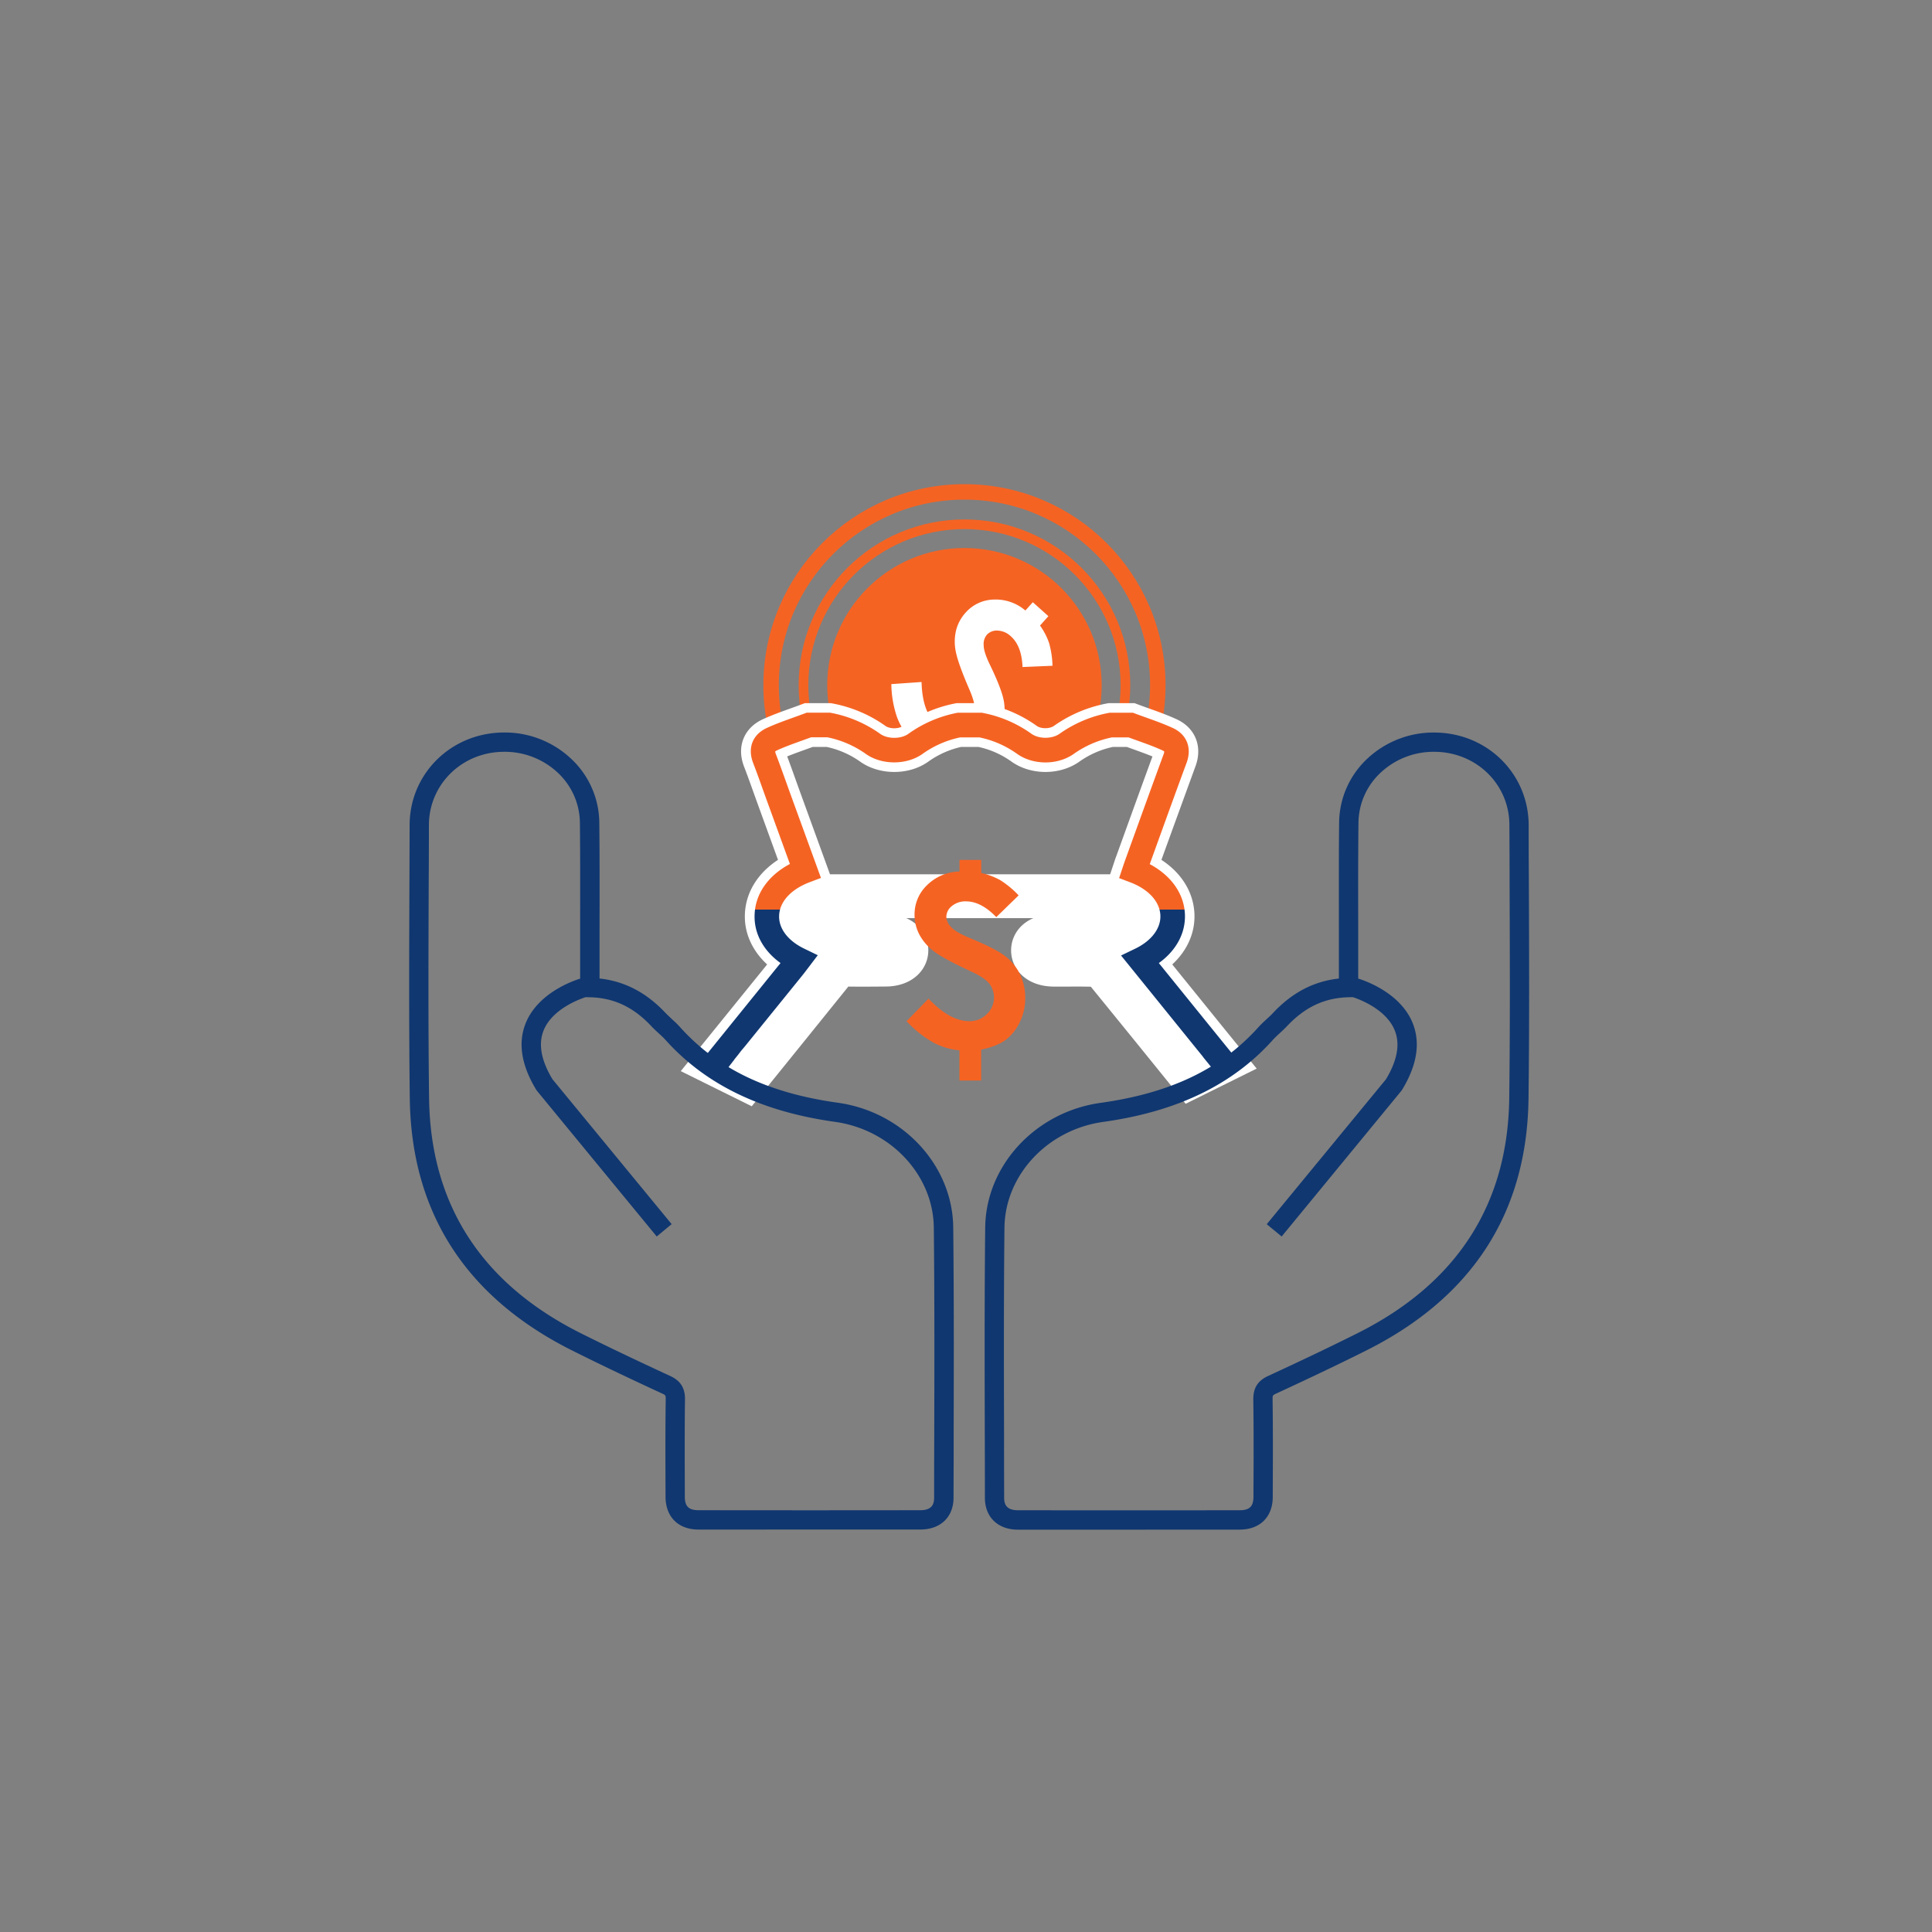 <?xml version="1.0" encoding="UTF-8"?> <svg xmlns="http://www.w3.org/2000/svg" xmlns:xlink="http://www.w3.org/1999/xlink" id="圖層_1" data-name="圖層 1" viewBox="0 0 1000 1000"><rect x="0" y="0" width="1000" height="1000" fill="#808080" stroke="none"/><defs><clipPath id="clip-path"><path d="M391.07,387.37,390.87,258,539.1,213.64l71,63.57L613.8,371c-23.19,24.46-34.79,8.18-34.79,8.18-40.25,11.6-79.81,1.37-79.81,1.37-28.93,19.33-45.36,4.87-45.36,4.87-21.68-22-50.3,2.78-50.3,2.78Z" style="fill:none"></path></clipPath><linearGradient id="未命名漸層_10" x1="501.44" y1="607.87" x2="501.44" y2="333.85" gradientUnits="userSpaceOnUse"><stop offset="0.5" stop-color="#103770"></stop><stop offset="0.5" stop-color="#103770"></stop><stop offset="0.5" stop-color="#103770"></stop><stop offset="0.5" stop-color="#f56323"></stop></linearGradient></defs><g style="clip-path:url(#clip-path)"><circle cx="499.2" cy="354.68" r="100.08" style="fill:none;stroke:#f56323;stroke-miterlimit:10;stroke-width:8px"></circle><circle cx="499.2" cy="354.68" r="83.32" style="fill:none;stroke:#f56323;stroke-miterlimit:10;stroke-width:5px"></circle><circle cx="499.2" cy="354.68" r="71.03" style="fill:#f56323"></circle><path d="M544.77,344.6l-15.51.65q-.45-10.9-6-15.86a10.59,10.59,0,0,0-6.86-3,6.91,6.91,0,0,0-5.63,2.19,7.52,7.52,0,0,0-1.62,5.43q0,3.51,3.44,10.5,6,12.48,7,18.42a25.62,25.62,0,0,1-.59,11.54,26.55,26.55,0,0,1-5.95,10.45A27.06,27.06,0,0,1,503,392.08,23.84,23.84,0,0,1,492,394q-5.33-.43-12.41-4.53l-10.26,11.46-8.07-7.22,10-11.21a34.38,34.38,0,0,1-7-11.4,54.93,54.93,0,0,1-2.9-17L477,353q.36,15.4,7.71,22a12,12,0,0,0,8.74,3.14,11.37,11.37,0,0,0,11.09-10.45q.24-3.8-2.71-10.62-6-13.86-7.12-19.86a25.24,25.24,0,0,1,.18-11.05,21.33,21.33,0,0,1,4.81-8.95,20.06,20.06,0,0,1,14.66-6.88A23.7,23.7,0,0,1,530.74,316l3.84-4.29,8.07,7.22-4.34,4.85a35,35,0,0,1,4.68,9A47.53,47.53,0,0,1,544.77,344.6Z" style="fill:#fff"></path></g><path d="M387.72,566.34,360.18,552.7l5-6.18L404,498.58l.09-.11c-9-6.48-14-15.56-13.53-25.33.47-10.63,7.17-20,18.25-25.88l-11.59-31.89c-.78-2.14-1.55-4.29-2.32-6.43-1.64-4.61-3.35-9.37-5.13-14-3-7.79-.25-14.73,7.18-18.12,4.51-2.06,9.22-3.75,13.78-5.39,1.9-.68,3.81-1.37,5.7-2.08l1.09-.41h12l.59.11a64.46,64.46,0,0,1,25.44,10.86c3.9,2.73,10.71,2.72,14.57,0A64.18,64.18,0,0,1,495,369.07l.63-.13h12.5l.61.13a63.63,63.63,0,0,1,25,10.74c3.91,2.79,10.59,2.81,14.58.05a64.76,64.76,0,0,1,25.42-10.81l.57-.11h12l1.08.41c1.89.71,3.81,1.39,5.72,2.08,4.56,1.63,9.27,3.32,13.78,5.38,7.31,3.34,10.07,10.26,7.21,18.05-5,13.7-10.09,27.67-15,41.18l-4.06,11.22c11.06,5.88,17.74,15.25,18.2,25.9.42,9.77-4.52,18.84-13.5,25.31l22,27.19q6.87,8.51,13.78,17l7.11,8.74-27.56,13.65-3.2-4C598.55,544.54,584.32,527,567.21,506a3.65,3.65,0,0,0-.75-.23c-4.46-.15-9.11-.13-13.61-.11-2.41,0-4.81,0-7.22,0-5.82,0-10.55-1.75-13.69-4.95a12.5,12.5,0,0,1-3.59-9c.1-6.72,5.56-13.51,17.52-13.54,3.48,0,7,0,10.45,0,6.07,0,12.35,0,18.5-.06,4.17-.05,6.82-1.87,7-3.6a2.5,2.5,0,0,0-.65-2.1c-1.24-1.36-3.93-2.18-7.18-2.19q-25.74,0-51.46,0H430.34c-4.12,0-8.29,1.2-8.33,3.87a2.36,2.36,0,0,0,.72,1.85c1.34,1.36,4.2,2.19,7.64,2.2,4.8,0,9.59,0,14.39,0h13.68c9.92,0,16.93,5.61,17.05,13.54a12.51,12.51,0,0,1-3.61,9c-3.06,3.14-7.74,4.89-13.19,4.94-6.57.06-14,.13-21.26,0a5.27,5.27,0,0,0-.7,0l-.16.19q-22.77,28.27-45.64,56.52Zm-7.64-18,4.16,2.06q21.22-26.25,42.41-52.54c2.82-3.49,6.33-5,11.08-4.95,7,.16,14,.1,20.84,0,2.53,0,3.78-.73,4.14-1-.27-.23-1.54-1-4.32-1-4.54,0-9.08,0-13.62,0q-7.23,0-14.46,0c-7,0-12.9-2.17-16.68-6a15,15,0,0,1-4.35-11c.17-9.78,8.63-16.37,21-16.38H522.5q25.75,0,51.48,0c7,0,12.86,2.26,16.58,6.34a15.31,15.31,0,0,1,3.92,11.83c-.81,8.79-8.83,15-19.5,15.17-6.24.08-12.57.07-18.69.05H545.91c-2.92,0-4.34.67-4.77,1,.42.33,1.78,1,4.56,1,2.37,0,4.73,0,7.09,0,4.62,0,9.4,0,14.15.13,3,.1,7.42,1.57,9.82,4.52,15.9,19.52,29.31,36,41.86,51.52l4.15-2q-5.43-6.71-10.86-13.41l-31.66-39.15L587.5,491c8.5-4.08,13.4-10.55,13.11-17.31-.31-7.11-6.16-13.5-15.64-17.09l-5.72-2.17,2.31-6.94c.3-.93.62-1.88,1-2.82l4.69-13c4.89-13.52,9.95-27.51,15-41.25a4,4,0,0,0,.34-1.54,3.65,3.65,0,0,0-.89-.54c-4-1.83-8.27-3.36-12.78-5q-2.42-.86-4.81-1.74h-8.55a51.85,51.85,0,0,0-19.95,8.67c-8.38,5.79-20.94,5.72-29.19-.16a51.14,51.14,0,0,0-19.49-8.51H497a51.46,51.46,0,0,0-19.46,8.58c-8.18,5.82-21,5.85-29.27.07a52,52,0,0,0-19.92-8.65h-8.53l-4.8,1.74c-4.51,1.62-8.77,3.15-12.8,5a4.06,4.06,0,0,0-.93.56,4.25,4.25,0,0,0,.35,1.41c1.83,4.77,3.56,9.6,5.24,14.28q1.14,3.19,2.29,6.37l15.75,43.33L419,456.57c-9.56,3.62-15.46,10-15.77,17.13-.3,6.73,4.58,13.18,13,17.26l7,3.39-5.51,7.24c-.63.84-1.26,1.68-1.92,2.5l-2,2.49Zm187.3-42.24Z" style="fill:#fff;stroke:#fff;stroke-miterlimit:10;stroke-width:10px"></path><path d="M380.14,548.38l-.06,0,1.95-2.42,1.66-2.16,1.82-2.15,28.34-35,2-2.49c.66-.82,1.29-1.66,1.92-2.5l5.51-7.24-7-3.39c-8.47-4.08-13.35-10.53-13-17.26.31-7.11,6.21-13.51,15.77-17.13l5.88-2.22L409.13,411q-1.15-3.18-2.29-6.37c-1.68-4.68-3.41-9.51-5.24-14.28a4.25,4.25,0,0,1-.35-1.41,4.06,4.06,0,0,1,.93-.56c4-1.84,8.29-3.37,12.8-5l4.8-1.74h8.53a52,52,0,0,1,19.92,8.65c8.24,5.78,21.09,5.75,29.27-.07A51.46,51.46,0,0,1,497,381.67h9.93a51.14,51.14,0,0,1,19.49,8.51c8.25,5.88,20.81,5.95,29.19.16a51.85,51.85,0,0,1,19.95-8.67h8.55q2.4.88,4.81,1.74c4.51,1.61,8.76,3.14,12.78,5a3.65,3.65,0,0,1,.89.54,4,4,0,0,1-.34,1.54c-5.05,13.74-10.11,27.73-15,41.25l-4.69,13c-.34.94-.66,1.89-1,2.82l-2.31,6.94,5.72,2.17c9.48,3.59,15.33,10,15.64,17.09.29,6.76-4.61,13.23-13.11,17.31l-7.25,3.49,31.66,39.15q5.42,6.71,10.86,13.41l-.07,0,8.23,10.12,11.77-5.83-7.11-8.74q-6.9-8.49-13.78-17l-22-27.19c9-6.47,13.92-15.54,13.5-25.31-.46-10.65-7.14-20-18.2-25.9L599.18,436c4.89-13.51,9.93-27.48,15-41.18,2.86-7.79.1-14.71-7.21-18.05-4.51-2.06-9.22-3.75-13.78-5.38-1.91-.69-3.83-1.37-5.72-2.08l-1.08-.41h-12l-.57.11a64.76,64.76,0,0,0-25.42,10.81c-4,2.76-10.67,2.74-14.58-.05a63.63,63.63,0,0,0-25-10.74l-.61-.13h-12.5l-.63.13a64.18,64.18,0,0,0-24.92,10.81c-3.86,2.75-10.67,2.76-14.57,0a64.46,64.46,0,0,0-25.44-10.86l-.59-.11h-12l-1.09.41c-1.89.71-3.8,1.4-5.7,2.08-4.56,1.64-9.27,3.33-13.78,5.39-7.43,3.39-10.18,10.33-7.18,18.12,1.78,4.63,3.49,9.39,5.13,14,.77,2.14,1.54,4.29,2.32,6.43l11.59,31.89c-11.08,5.89-17.78,15.25-18.25,25.88C390.08,482.91,395,492,404,498.47l-.09.11-38.77,47.94-5,6.18,12,6Z" style="fill:url(#未命名漸層_10)"></path><path d="M584.72,791.75c-19.18,0-38.51,0-57.85,0-10.37,0-17.08-6.49-17.09-16.49q0-16.89-.06-33.78c-.08-34.78-.17-70.74.22-106.13.35-32.07,26-59.8,59.7-64.51,36.29-5.07,62.27-17.52,81.75-39.2,1.37-1.52,2.83-2.86,4.24-4.15,1.15-1.06,2.24-2.06,3.2-3.09C668.76,513.77,680,507.9,693,506.49v-1.26q0-12,0-24c0-18.18-.08-37,.13-55.49a45.81,45.81,0,0,1,14-32.49,50.07,50.07,0,0,1,36-14.08c26.91.42,48,21.45,48.11,47.87q0,15,.1,30.1c.14,36.51.29,74.27-.18,111.42-.74,59-29,102.94-84.09,130.5-13.49,6.75-28.27,13.82-46.51,22.24-1.81.83-1.9,1-1.87,3,.23,15.93.16,32.1.09,47.74v2.68c0,10.45-6.6,17-17.12,17C623,791.73,603.91,791.75,584.72,791.75ZM742.35,389.13a40.06,40.06,0,0,0-28.21,11.25,35.86,35.86,0,0,0-11,25.45c-.21,18.43-.17,37.2-.13,55.35q0,12,0,24.05v10.83l-4.89.11c-12.49.29-22.66,5.06-32,15-1.22,1.3-2.5,2.47-3.73,3.6s-2.51,2.31-3.56,3.48C638,561.48,609.25,575.36,571,580.7c-28.83,4-50.79,27.55-51.09,54.71-.39,35.32-.3,71.25-.22,106q0,16.89.06,33.79c0,3,.81,6.49,7.11,6.5,38.66.06,77.29.06,114.8,0,5.12,0,7.12-2,7.14-7V772c.07-15.59.14-31.72-.09-47.55-.08-6,2.28-9.77,7.68-12.26,18.14-8.38,32.83-15.4,46.22-22.11,51.44-25.74,77.88-66.68,78.57-121.68.47-37.07.32-74.78.18-111.25q0-15.06-.1-30.11c0-20.92-16.86-37.57-38.27-37.9ZM663.39,640l-7.73-6.35,61.7-75c5.83-9.66,7.39-18.11,4.64-25.11C717.09,521,700,516.08,699.84,516l2.67-9.63c.89.24,22,6.25,28.77,23.38,4,10.16,2.14,21.71-5.57,34.33l-.4.57Z" style="fill:#103770"></path><path d="M527.24,463.44l-11.56,11.25q-7.89-8.13-15.62-8.14a11,11,0,0,0-7.39,2.43,7.17,7.17,0,0,0-2.84,5.59,7.76,7.76,0,0,0,2.51,5.33q2.45,2.69,9.94,5.74,13.28,5.52,18.19,9.4a26.59,26.59,0,0,1,7.54,9.34,27.62,27.62,0,0,1,2.64,12.21,28,28,0,0,1-2.82,12.51,24.88,24.88,0,0,1-7.24,9.1q-4.43,3.34-12.75,5.09v16H496.59V543.64a35.47,35.47,0,0,1-13.35-3.95,56.6,56.6,0,0,1-14-11.13l11.37-11.67q11,11.67,21.19,11.67a12.41,12.41,0,0,0,8.95-3.62,11.82,11.82,0,0,0,1.34-15.77q-2.45-3.12-9.46-6.35-14.24-6.58-19.27-10.44a26.14,26.14,0,0,1-7.51-8.68,22,22,0,0,1-2.48-10.27A20.86,20.86,0,0,1,480,458a24.61,24.61,0,0,1,16.64-6.91v-6h11.25v6.77a36.57,36.57,0,0,1,9.85,3.71A48.92,48.92,0,0,1,527.24,463.44Z" style="fill:#f56323"></path><path d="M361.6,791.7c-10.52,0-17.08-6.52-17.12-17l0-2.68c-.06-15.64-.13-31.81.1-47.74,0-2-.06-2.2-1.88-3-18.24-8.42-33-15.49-46.5-22.24-55.06-27.56-83.35-71.46-84.09-130.5-.47-37.15-.33-74.91-.19-111.42q.06-15,.1-30.1c.07-26.42,21.21-47.45,48.12-47.87a50.05,50.05,0,0,1,36,14.08,45.82,45.82,0,0,1,14.06,32.49c.2,18.51.16,37.31.12,55.49q0,12,0,24v1.26c13,1.41,24.25,7.28,34.18,17.86,1,1,2.06,2,3.21,3.09,1.4,1.29,2.86,2.63,4.23,4.15,19.49,21.68,45.46,34.14,81.75,39.21,33.69,4.7,59.35,32.43,59.7,64.5.39,35.39.31,71.35.23,106.13q0,16.89-.07,33.78c0,10-6.71,16.47-17.09,16.49-19.34,0-38.66,0-57.85,0S380.36,791.73,361.6,791.7ZM260.27,389.14c-21.4.33-38.21,17-38.27,37.9q0,15-.1,30.11c-.14,36.47-.28,74.18.19,111.25.69,55,27.12,95.94,78.56,121.69,13.4,6.7,28.08,13.72,46.22,22.1,5.4,2.49,7.77,6.27,7.68,12.26-.22,15.83-.15,32-.09,47.55l0,2.68c0,5,2,7,7.13,7,37.51.06,76.14.06,114.81,0,6.29,0,7.1-3.48,7.1-6.5q0-16.89.07-33.79c.08-34.75.16-70.68-.23-106-.3-27.16-22.26-50.68-51.08-54.71-38.23-5.34-66.95-19.22-87.8-42.42-1.05-1.17-2.27-2.29-3.57-3.48s-2.51-2.3-3.73-3.6c-9.35-10-19.52-14.74-32-15l-4.88-.11V505.23q0-12,0-24.05c0-18.15.08-36.92-.12-55.35a35.94,35.94,0,0,0-11-25.45A40.1,40.1,0,0,0,261,389.13ZM278,564.69l-.41-.57c-7.71-12.63-9.58-24.18-5.56-34.34,6.77-17.13,27.87-23.14,28.77-23.38l2.67,9.63c-.17.05-17.25,5-22.16,17.47-2.75,7-1.19,15.45,4.64,25.11l61.69,75L339.92,640Z" style="fill:#103770"></path></svg> 